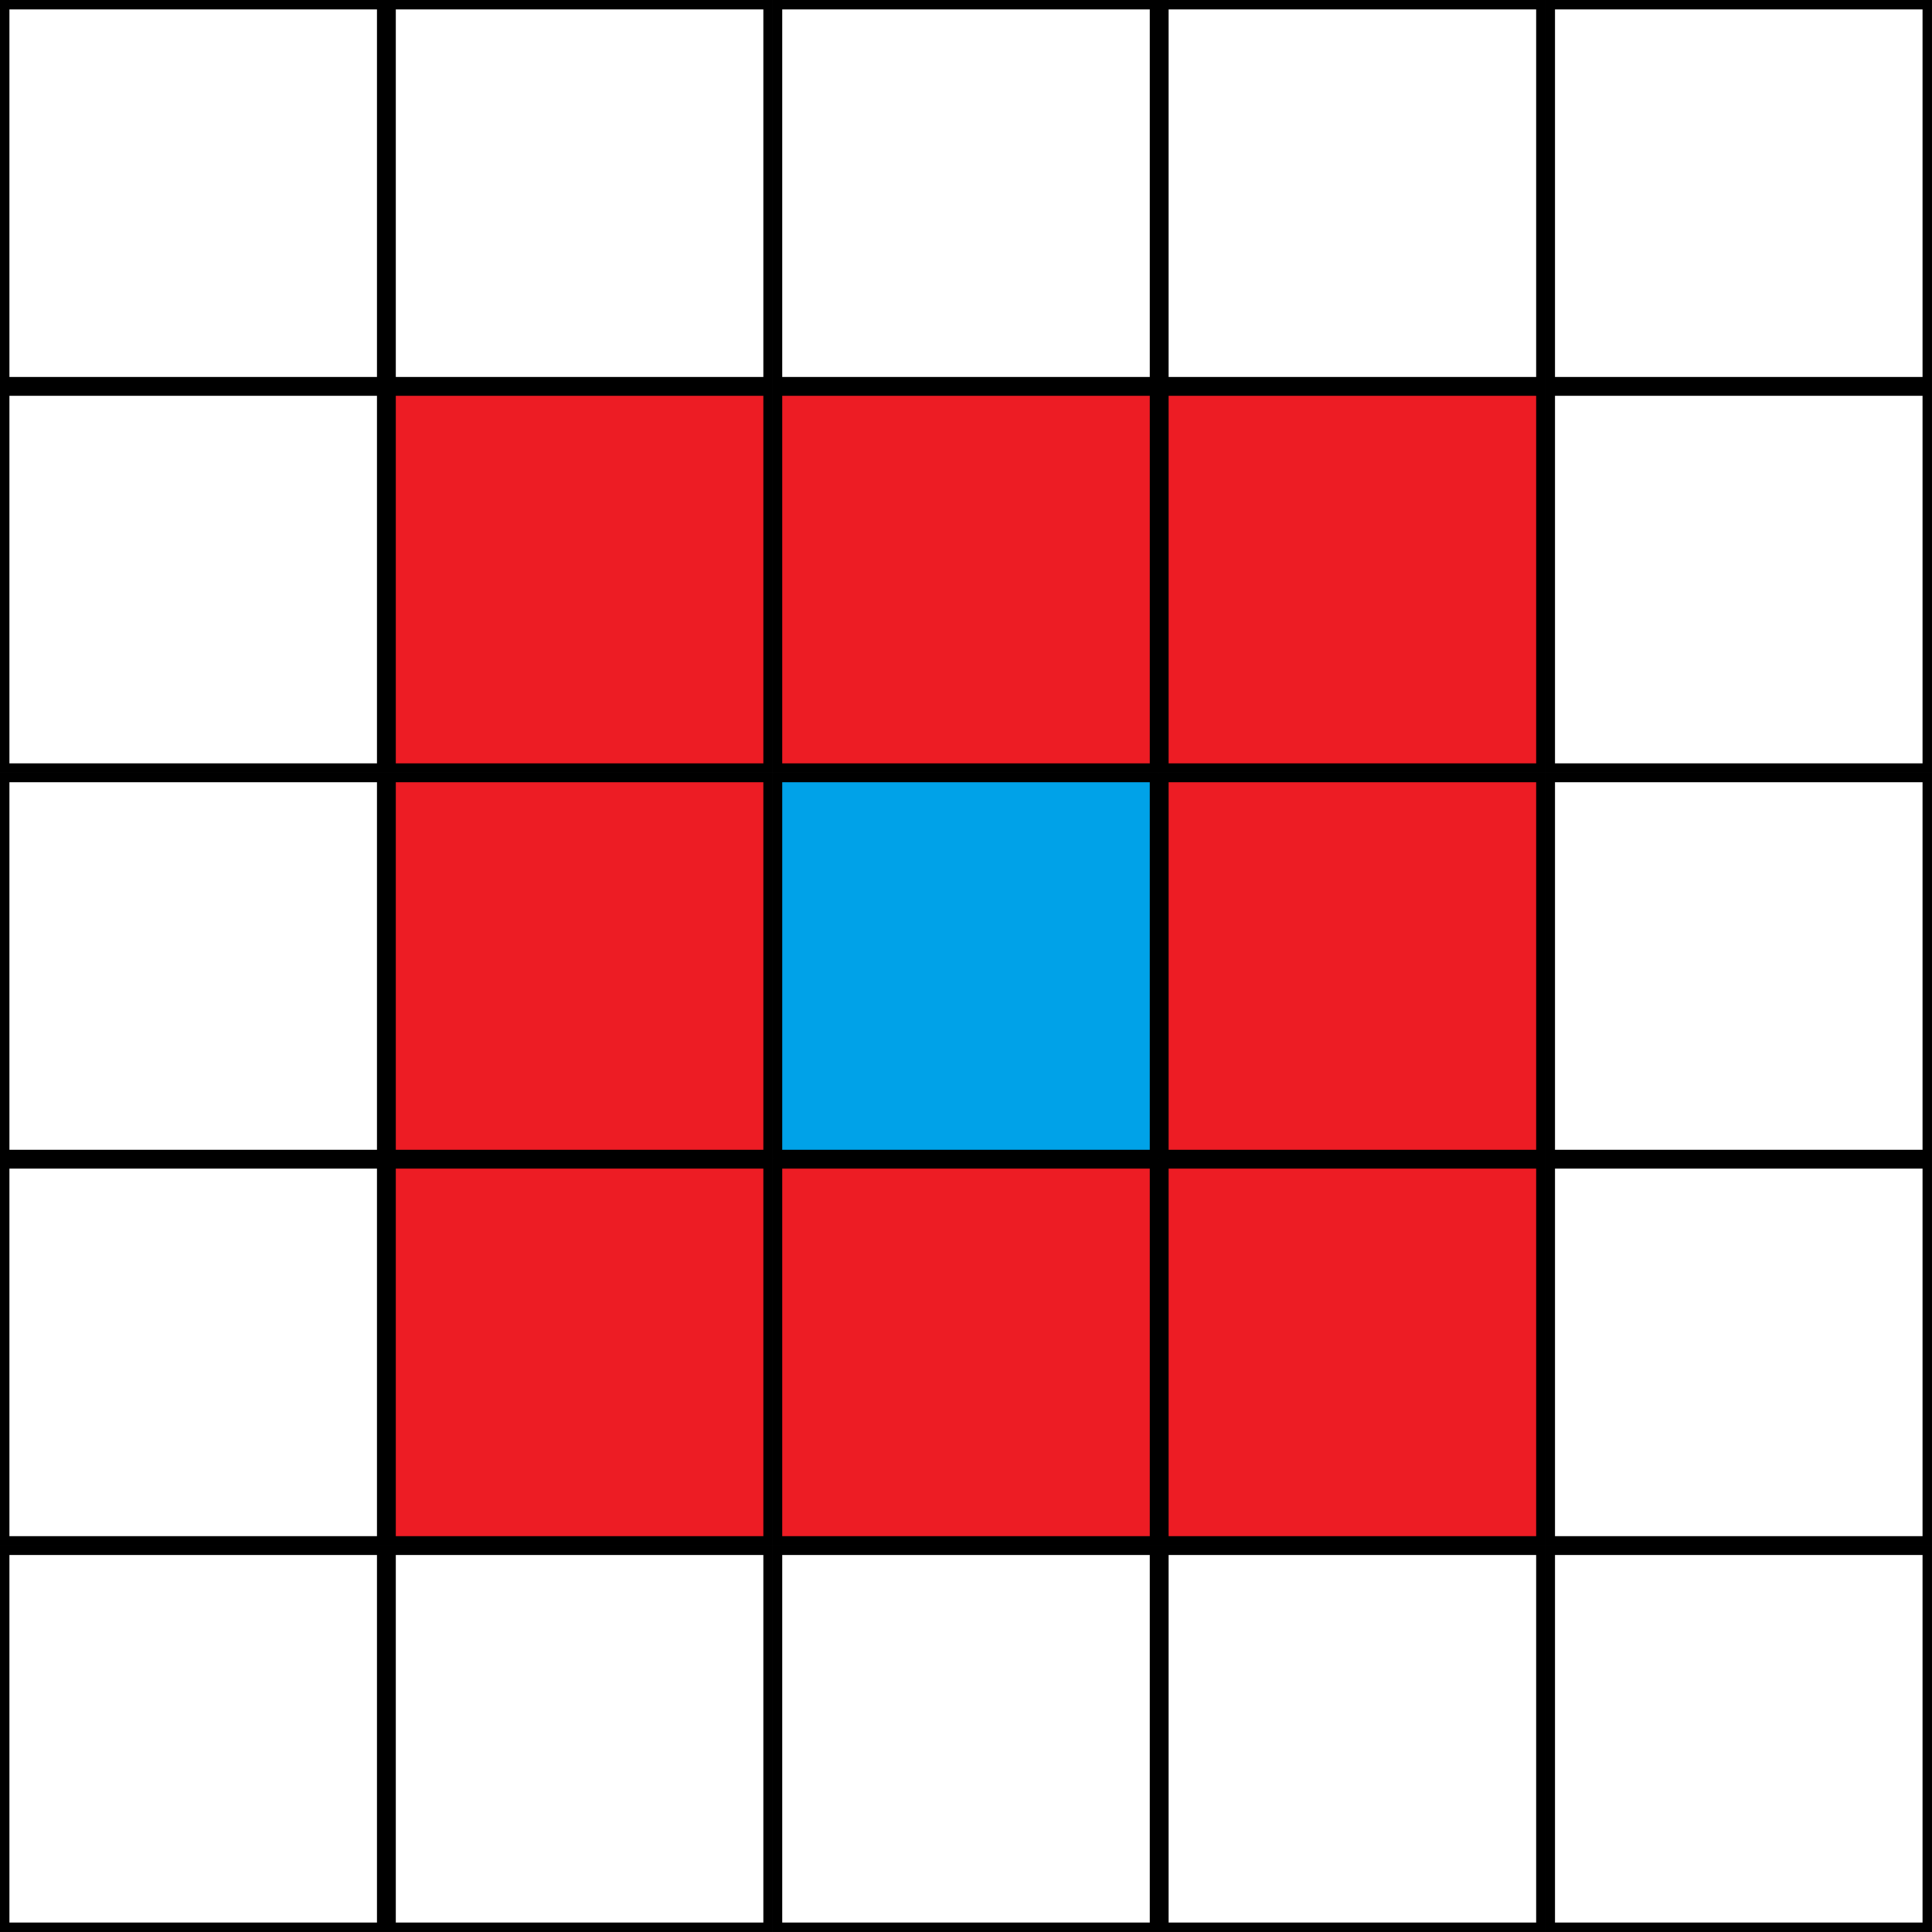<?xml version="1.0" encoding="UTF-8" standalone="no"?>
<svg
   xmlns:dc="http://purl.org/dc/elements/1.1/"
   xmlns:cc="http://creativecommons.org/ns#"
   xmlns:rdf="http://www.w3.org/1999/02/22-rdf-syntax-ns#"
   xmlns:svg="http://www.w3.org/2000/svg"
   xmlns="http://www.w3.org/2000/svg"
   xmlns:sodipodi="http://sodipodi.sourceforge.net/DTD/sodipodi-0.dtd"
   xmlns:inkscape="http://www.inkscape.org/namespaces/inkscape"
   width="200"
   height="200"
   viewBox="0 0 52.917 52.917"
   version="1.1"
   id="svg8"
   inkscape:version="1.0.1 (3bc2e813f5, 2020-09-07)"
   sodipodi:docname="CA-Moore.svg">
  <rect x="0" y="0" width="52.917" height="52.917" fill="#333333" stroke="none"/>
  <defs
     id="defs2" />
  <sodipodi:namedview
     id="base"
     pagecolor="#ffffff"
     bordercolor="#666666"
     borderopacity="1.0"
     inkscape:pageopacity="0.0"
     inkscape:pageshadow="2"
     inkscape:zoom="2.0025"
     inkscape:cx="217.20513"
     inkscape:cy="165.89476"
     inkscape:document-units="px"
     inkscape:current-layer="layer1"
     inkscape:document-rotation="0"
     showgrid="false"
     units="px"
     showguides="true"
     inkscape:guide-bbox="true"
     inkscape:window-width="1920"
     inkscape:window-height="1001"
     inkscape:window-x="-9"
     inkscape:window-y="-9"
     inkscape:window-maximized="1" />
  <g
     inkscape:label="Layer 1"
     inkscape:groupmode="layer"
     id="layer1">
    <rect
       style="fill:#ffffff;fill-opacity:1;fill-rule:evenodd;stroke:#000000;stroke-width:0.258;stroke-miterlimit:4;stroke-dasharray:none;stroke-opacity:1"
       id="rect26"
       width="10.325"
       height="10.325"
       x="0.129"
       y="0.129" />
    <rect
       style="fill:#ffffff;fill-opacity:1;fill-rule:evenodd;stroke:#000000;stroke-width:0.258;stroke-miterlimit:4;stroke-dasharray:none;stroke-opacity:1"
       id="rect851"
       width="10.325"
       height="10.325"
       x="0.129"
       y="10.712" />
    <rect
       style="fill:#ffffff;fill-opacity:1;fill-rule:evenodd;stroke:#000000;stroke-width:0.258;stroke-miterlimit:4;stroke-dasharray:none;stroke-opacity:1"
       id="rect853"
       width="10.325"
       height="10.325"
       x="0.129"
       y="21.296" />
    <rect
       style="fill:#ffffff;fill-opacity:1;fill-rule:evenodd;stroke:#000000;stroke-width:0.258;stroke-miterlimit:4;stroke-dasharray:none;stroke-opacity:1"
       id="rect855"
       width="10.325"
       height="10.325"
       x="0.129"
       y="31.879" />
    <rect
       style="fill:#ffffff;fill-opacity:1;fill-rule:evenodd;stroke:#000000;stroke-width:0.258;stroke-miterlimit:4;stroke-dasharray:none;stroke-opacity:1"
       id="rect857"
       width="10.325"
       height="10.325"
       x="0.129"
       y="42.462" />
    <rect
       style="fill:#ffffff;fill-opacity:1;fill-rule:evenodd;stroke:#000000;stroke-width:0.258;stroke-miterlimit:4;stroke-dasharray:none;stroke-opacity:1"
       id="rect859"
       width="10.325"
       height="10.325"
       x="10.712"
       y="0.129" />
    <rect
       style="fill:#ed1c24;fill-opacity:1;fill-rule:evenodd;stroke:#000000;stroke-width:0.258;stroke-miterlimit:4;stroke-dasharray:none;stroke-opacity:1"
       id="rect861"
       width="10.325"
       height="10.325"
       x="10.712"
       y="10.712" />
    <rect
       style="fill:#ed1c24;fill-opacity:1;fill-rule:evenodd;stroke:#000000;stroke-width:0.258;stroke-miterlimit:4;stroke-dasharray:none;stroke-opacity:1"
       id="rect863"
       width="10.325"
       height="10.325"
       x="10.712"
       y="21.296" />
    <rect
       style="fill:#ed1c24;fill-opacity:1;fill-rule:evenodd;stroke:#000000;stroke-width:0.258;stroke-miterlimit:4;stroke-dasharray:none;stroke-opacity:1"
       id="rect865"
       width="10.325"
       height="10.325"
       x="10.712"
       y="31.879" />
    <rect
       style="fill:#ffffff;fill-opacity:1;fill-rule:evenodd;stroke:#000000;stroke-width:0.258;stroke-miterlimit:4;stroke-dasharray:none;stroke-opacity:1"
       id="rect867"
       width="10.325"
       height="10.325"
       x="10.712"
       y="42.462" />
    <rect
       style="fill:#ffffff;fill-opacity:1;fill-rule:evenodd;stroke:#000000;stroke-width:0.258;stroke-miterlimit:4;stroke-dasharray:none;stroke-opacity:1"
       id="rect869"
       width="10.325"
       height="10.325"
       x="21.296"
       y="0.129" />
    <rect
       style="fill:#00a2e8;fill-opacity:1;fill-rule:evenodd;stroke:#000000;stroke-width:0.258;stroke-miterlimit:4;stroke-dasharray:none;stroke-opacity:1"
       id="rect873"
       width="10.325"
       height="10.325"
       x="21.296"
       y="21.296" />
    <rect
       style="fill:#ed1c24;fill-opacity:1;fill-rule:evenodd;stroke:#000000;stroke-width:0.258;stroke-miterlimit:4;stroke-dasharray:none;stroke-opacity:1"
       id="rect871"
       width="10.325"
       height="10.325"
       x="21.296"
       y="10.712" />
    <rect
       style="fill:#ed1c24;fill-opacity:1;fill-rule:evenodd;stroke:#000000;stroke-width:0.258;stroke-miterlimit:4;stroke-dasharray:none;stroke-opacity:1"
       id="rect875"
       width="10.325"
       height="10.325"
       x="21.296"
       y="31.879" />
    <rect
       style="fill:#ffffff;fill-opacity:1;fill-rule:evenodd;stroke:#000000;stroke-width:0.258;stroke-miterlimit:4;stroke-dasharray:none;stroke-opacity:1"
       id="rect877"
       width="10.325"
       height="10.325"
       x="21.296"
       y="42.462" />
    <rect
       style="fill:#ffffff;fill-opacity:1;fill-rule:evenodd;stroke:#000000;stroke-width:0.258;stroke-miterlimit:4;stroke-dasharray:none;stroke-opacity:1"
       id="rect879"
       width="10.325"
       height="10.325"
       x="31.879"
       y="0.129" />
    <rect
       style="fill:#ed1c24;fill-opacity:1;fill-rule:evenodd;stroke:#000000;stroke-width:0.258;stroke-miterlimit:4;stroke-dasharray:none;stroke-opacity:1"
       id="rect881"
       width="10.325"
       height="10.325"
       x="31.879"
       y="10.712" />
    <rect
       style="fill:#ed1c24;fill-opacity:1;fill-rule:evenodd;stroke:#000000;stroke-width:0.258;stroke-miterlimit:4;stroke-dasharray:none;stroke-opacity:1"
       id="rect883"
       width="10.325"
       height="10.325"
       x="31.879"
       y="21.296" />
    <rect
       style="fill:#ed1c24;fill-opacity:1;fill-rule:evenodd;stroke:#000000;stroke-width:0.258;stroke-miterlimit:4;stroke-dasharray:none;stroke-opacity:1"
       id="rect885"
       width="10.325"
       height="10.325"
       x="31.879"
       y="31.879" />
    <rect
       style="fill:#ffffff;fill-opacity:1;fill-rule:evenodd;stroke:#000000;stroke-width:0.258;stroke-miterlimit:4;stroke-dasharray:none;stroke-opacity:1"
       id="rect887"
       width="10.325"
       height="10.325"
       x="31.879"
       y="42.462" />
    <rect
       style="fill:#ffffff;fill-opacity:1;fill-rule:evenodd;stroke:#000000;stroke-width:0.258;stroke-miterlimit:4;stroke-dasharray:none;stroke-opacity:1"
       id="rect889"
       width="10.325"
       height="10.325"
       x="42.462"
       y="0.129" />
    <rect
       style="fill:#ffffff;fill-opacity:1;fill-rule:evenodd;stroke:#000000;stroke-width:0.258;stroke-miterlimit:4;stroke-dasharray:none;stroke-opacity:1"
       id="rect891"
       width="10.325"
       height="10.325"
       x="42.462"
       y="10.712" />
    <rect
       style="fill:#ffffff;fill-opacity:1;fill-rule:evenodd;stroke:#000000;stroke-width:0.258;stroke-miterlimit:4;stroke-dasharray:none;stroke-opacity:1"
       id="rect893"
       width="10.325"
       height="10.325"
       x="42.462"
       y="21.296" />
    <rect
       style="fill:#ffffff;fill-opacity:1;fill-rule:evenodd;stroke:#000000;stroke-width:0.258;stroke-miterlimit:4;stroke-dasharray:none;stroke-opacity:1"
       id="rect895"
       width="10.325"
       height="10.325"
       x="42.462"
       y="31.879" />
    <rect
       style="fill:#ffffff;fill-opacity:1;fill-rule:evenodd;stroke:#000000;stroke-width:0.258;stroke-miterlimit:4;stroke-dasharray:none;stroke-opacity:1"
       id="rect897"
       width="10.325"
       height="10.325"
       x="42.462"
       y="42.462" />
  </g>
</svg>
